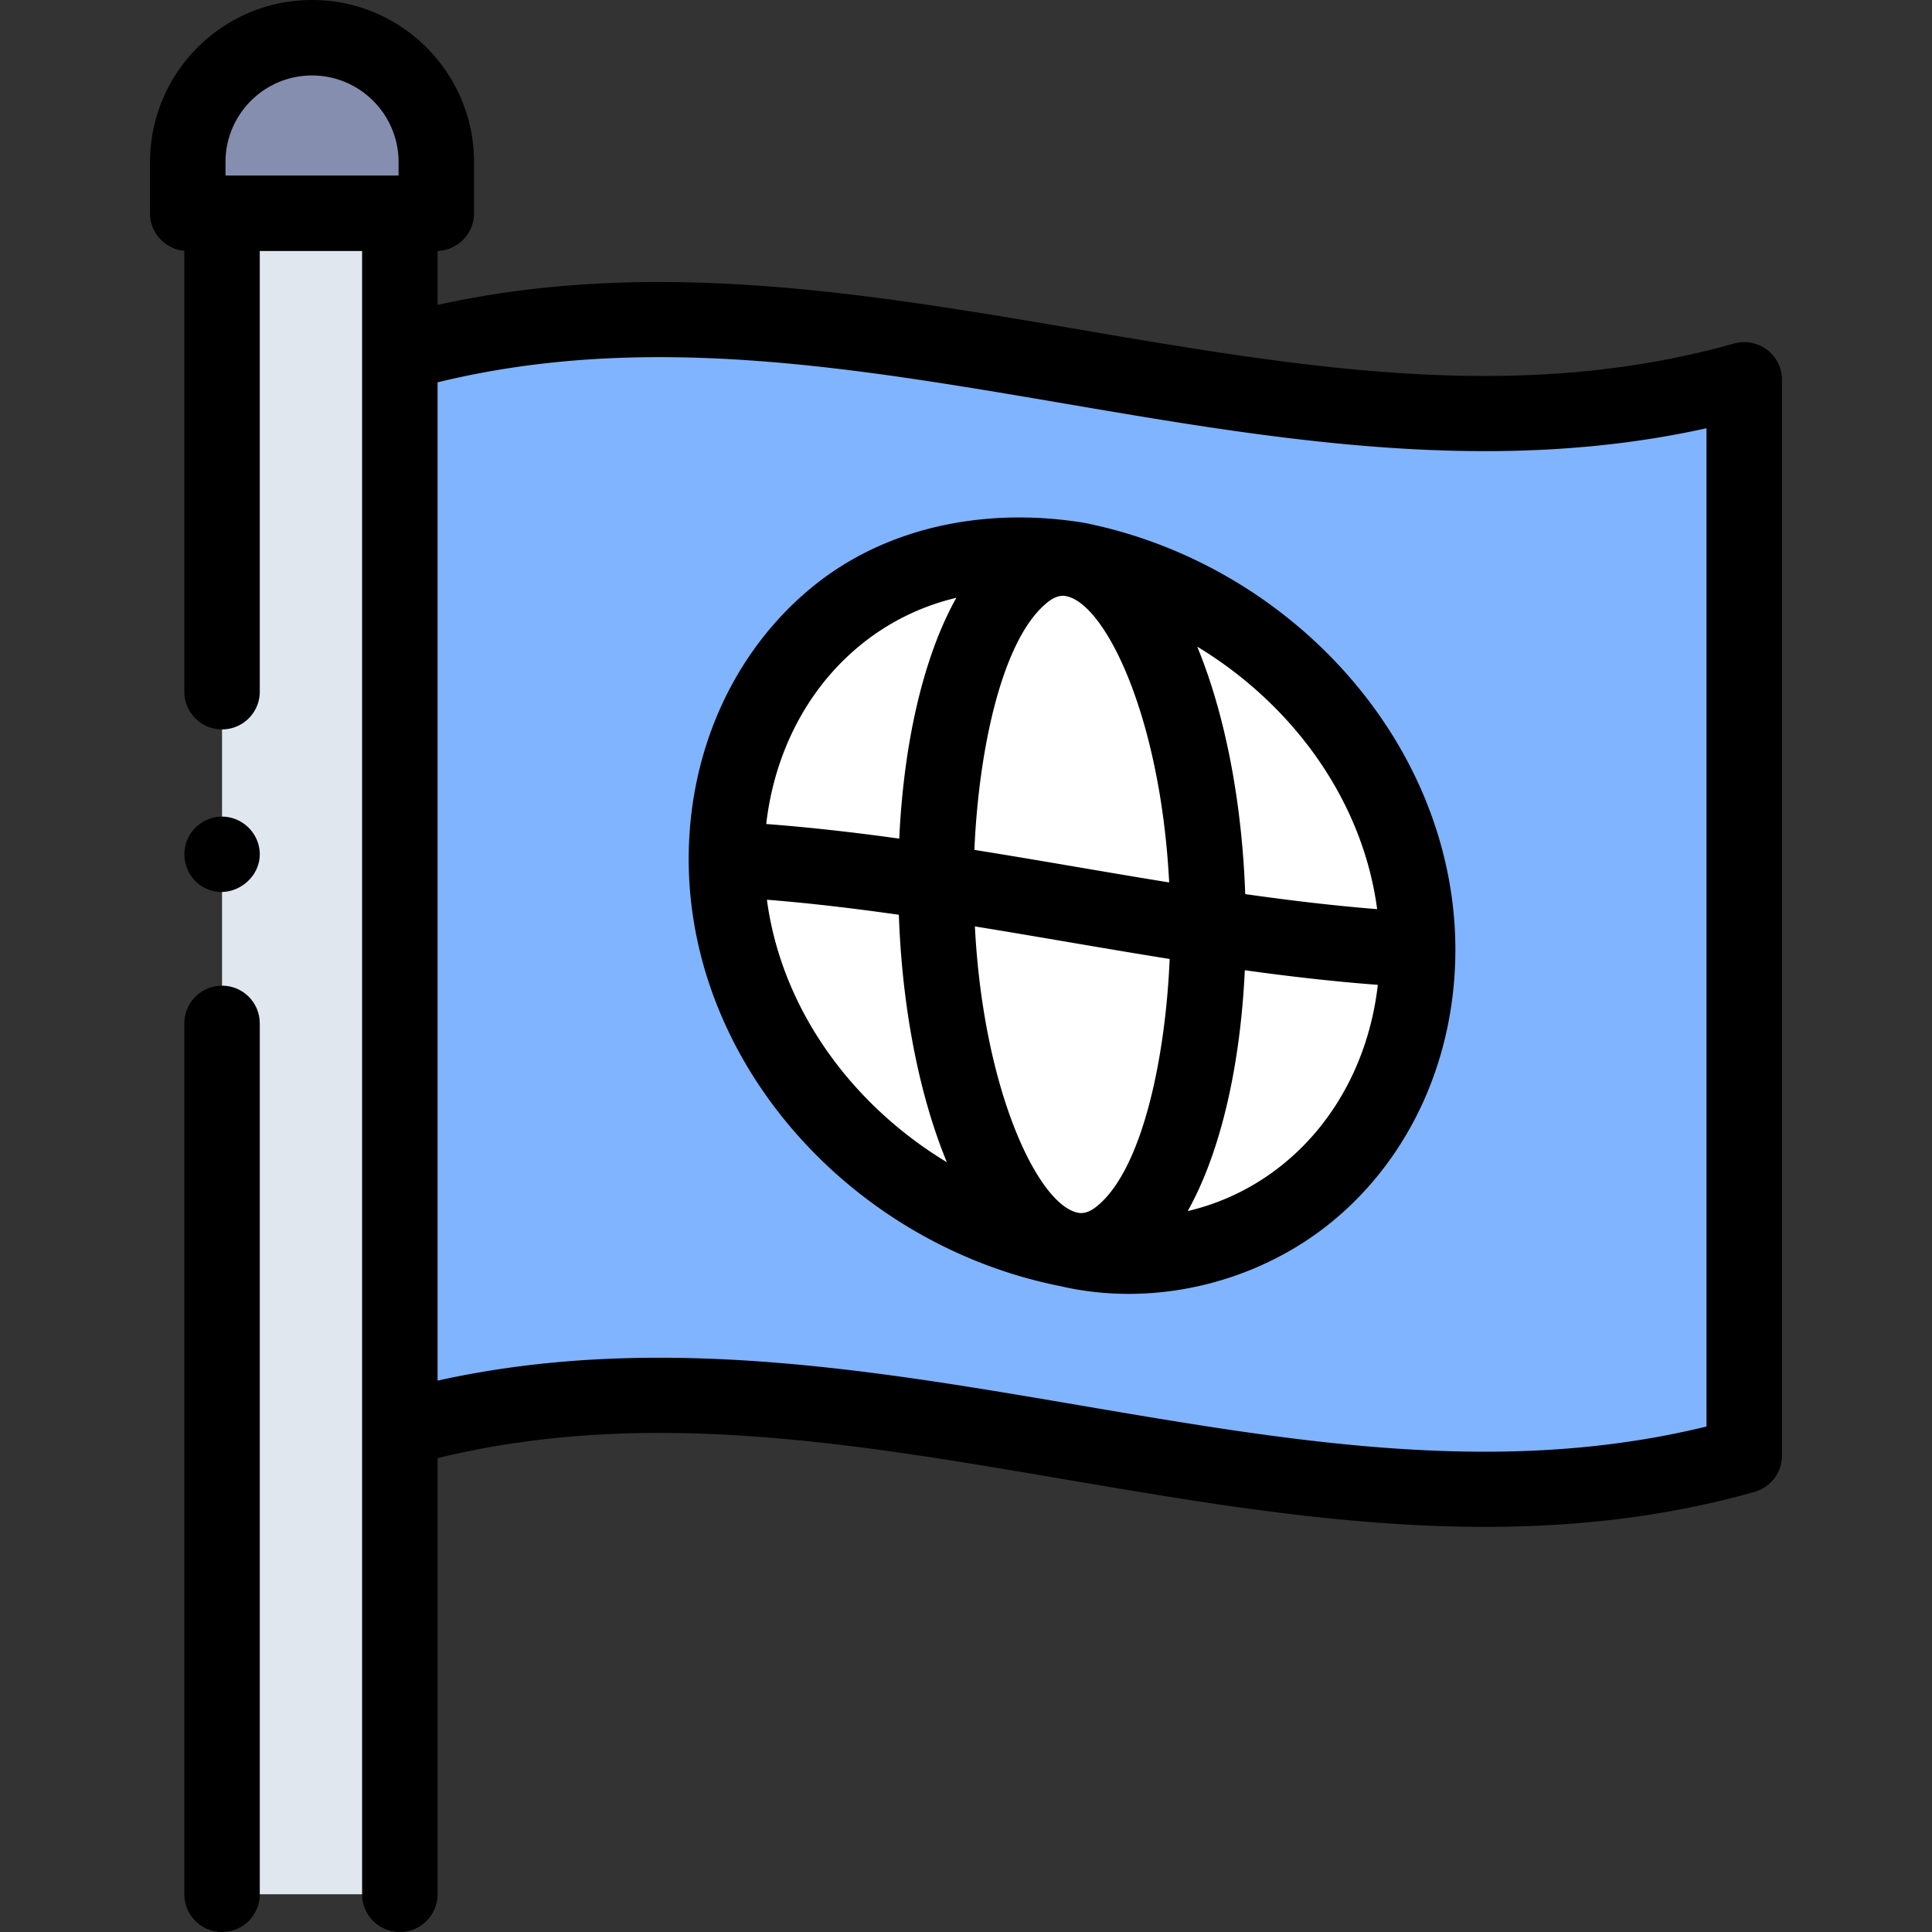 <svg xmlns="http://www.w3.org/2000/svg" viewBox="0 0 512 512"><rect x="0" y="0" width="512" height="512" fill="#333333" stroke="none"/><path d="M58.844 56.522h47.116V502H58.844z" fill="#e0e7ef"/><path d="M115.626 56.522H49.76V42.933C49.76 24.745 64.505 10 82.693 10c18.188 0 32.933 14.745 32.933 32.933z" fill="#868eaf"/><path d="M462.24 385.749c-118.76 33.459-237.52-40.508-356.28-7.049V93.619c118.76-33.459 237.52 40.508 356.28 7.049z" fill="#80b4ff"/><path d="M375.688 251.654c0 50.996-41.005 89.105-91.588 79.618s-91.588-53.388-91.588-103.558c0-50.999 41.005-89.101 91.588-79.618 50.583 9.487 91.588 53.389 91.588 103.558z" fill="#fff"/><path d="M58.844 261.211c-5.523 0-10 4.478-10 10V502c0 5.522 4.477 10 10 10s10-4.478 10-10V271.211c0-5.523-4.477-10-10-10z"/><path d="M468.276 92.694a9.998 9.998 0 0 0-8.749-1.652c-57.208 16.116-113.816 6.463-173.748-3.757-55.384-9.445-112.522-19.178-169.82-6.475V66.505c5.367-.178 9.666-4.573 9.666-9.983V42.933C125.626 19.26 106.366 0 82.693 0S39.76 19.26 39.76 42.933v13.589c0 5.213 3.991 9.49 9.083 9.954v116.823c0 5.522 4.477 10 10 10s10-4.478 10-10V66.521H95.96V502c0 5.522 4.477 10 10 10s10-4.478 10-10V386.425c54.737-13.378 109.074-4.13 166.459 5.657 36.426 6.213 73.607 12.554 111.099 12.554 23.726 0 47.579-2.541 71.434-9.262a9.998 9.998 0 0 0 7.288-9.625V100.667a10 10 0 0 0-3.964-7.973zM59.76 46.521v-3.589C59.76 30.287 70.048 20 82.693 20c12.646 0 22.933 10.287 22.933 22.933v3.589H59.76zM452.24 378.04c-54.737 13.382-109.074 4.114-166.458-5.673-36.426-6.213-73.608-12.554-111.099-12.554-19.512 0-39.11 1.718-58.723 6.066V101.327c54.738-13.381 109.075-4.113 166.458 5.674 55.384 9.445 112.523 19.19 169.822 6.486z"/><path d="M287.286 138.548c-25.996-4.256-52.706.976-72.45 17.362-20.542 17.05-32.325 43.221-32.324 71.804 0 26.463 10.437 52.645 29.389 73.722 18.153 20.188 42.616 34.123 69.007 39.383 25.12 5.862 52.7-.967 72.451-17.358 20.545-17.05 32.328-43.223 32.328-71.807 0-26.463-10.438-52.644-29.39-73.721-18.152-20.189-42.617-34.126-69.011-39.385zm54.141 52.758c13.039 14.5 21.174 31.805 23.53 49.623-11.602-.922-23.289-2.326-34.958-3.985-.79-22.482-4.63-43.955-11.024-61.227a125.484 125.484 0 0 0-1.704-4.351c8.933 5.399 17.111 12.104 24.156 19.94zm-50.464 128.142c-1.466 1.234-3.269 2.32-5.243 1.947-10.415-1.952-25.089-31.817-27.365-75.887 8.07 1.308 16.104 2.675 24.064 4.033 9.102 1.552 18.299 3.119 27.554 4.597-1.093 26.013-7.142 55.32-19.01 65.31zm-5.182-89.622c-9.102-1.552-18.299-3.119-27.554-4.597 1.092-26.013 7.141-55.32 19.009-65.311 1.444-1.216 3.26-2.327 5.22-1.953 10.417 1.914 25.111 31.792 27.388 75.893-8.069-1.307-16.103-2.674-24.063-4.032zM227.609 171.3a62.896 62.896 0 0 1 25.832-12.875c-8.488 15.127-13.903 37.656-15.131 63.818-11.717-1.626-23.489-2.984-35.25-3.871 2.161-18.872 10.829-35.684 24.549-47.072zm-.836 116.762c-13.04-14.501-21.174-31.805-23.53-49.624 11.602.922 23.289 2.326 34.958 3.985.79 22.481 4.63 43.953 11.024 61.226a126.402 126.402 0 0 0 1.704 4.353c-8.933-5.399-17.11-12.105-24.156-19.94zm113.814 20.007a62.908 62.908 0 0 1-25.832 12.878c8.489-15.127 13.905-37.658 15.134-63.822 11.717 1.626 23.489 2.984 35.25 3.871-2.16 18.872-10.83 35.685-24.552 47.073zM53.29 234.729c7.548 5.041 17.605-2.259 15.185-10.974-1.14-4.107-4.875-7.117-9.14-7.329-4.262-.212-8.284 2.417-9.814 6.394-1.648 4.287-.107 9.378 3.769 11.909z"/></svg>